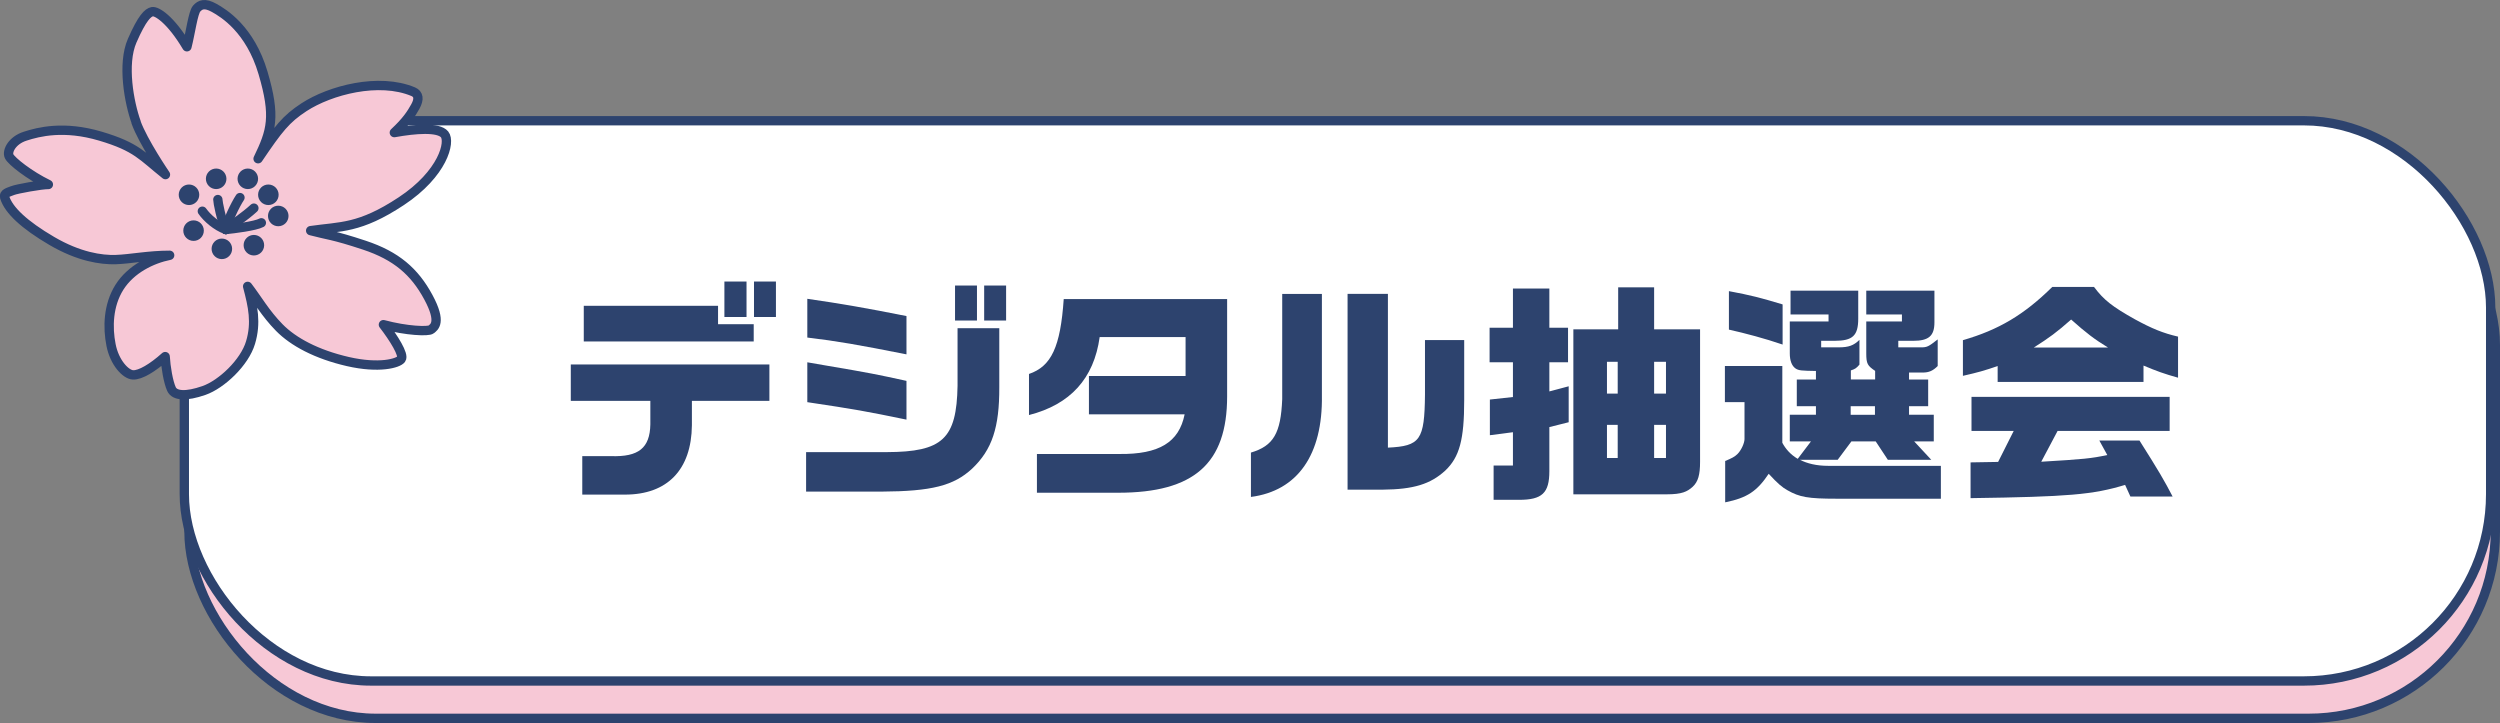 <?xml version="1.0" encoding="UTF-8"?>
<svg id="_レイヤー_2" data-name="レイヤー 2" xmlns="http://www.w3.org/2000/svg" viewBox="0 0 267.74 77.43">
  <rect x="0" y="0" width="267.74" height="77.43" fill="#808080" stroke="none"/>
  <defs>
    <style>
      .cls-1, .cls-2, .cls-3, .cls-4 {
        stroke: #2d436e;
      }

      .cls-1, .cls-3 {
        fill-rule: evenodd;
        stroke-linecap: round;
        stroke-linejoin: round;
      }

      .cls-1, .cls-4 {
        fill: #f7c8d6;
      }

      .cls-2 {
        fill: #fff;
      }

      .cls-2, .cls-4 {
        stroke-miterlimit: 10;
      }

      .cls-3 {
        fill: none;
      }

      .cls-5 {
        fill: #2d436e;
      }
    </style>
  </defs>
  <g id="text">
    <g>
      <g>
        <rect class="cls-4" x="20.24" y="16.93" width="247" height="60" rx="20" ry="20"/>
        <rect class="cls-2" x="19.74" y="12.93" width="247" height="60" rx="20" ry="20"/>
        <g>
          <path class="cls-5" d="M62.36,48.85h3.07c2.97.1,4.17-.87,4.22-3.4v-2.52h-8.52v-3.9h21.27v3.9h-8.3v2.62c-.05,4.75-2.62,7.42-7.17,7.42h-4.57v-4.12ZM62.53,32.75h14.37v1.97h3.82v1.85h-18.2v-3.82ZM77.58,30.15h2.37v3.8h-2.37v-3.8ZM80.75,30.15h2.35v3.8h-2.35v-3.8Z"/>
          <path class="cls-5" d="M86.33,48.42h8.65c5.97-.02,7.47-1.42,7.57-7.1v-6.17h4.47v6.3c.02,4.32-.77,6.72-2.92,8.75-1.97,1.82-4.32,2.42-9.7,2.45h-8.07v-4.22ZM86.46,36.15v-4.15c3.6.52,6.37,1,10.62,1.85v4.1c-5.15-1.02-7.42-1.42-10.62-1.8ZM86.46,43.07v-4.27l1.85.32c5.12.87,5.45.95,8.77,1.67v4.15c-4.37-.9-5.47-1.1-10.62-1.87ZM102.28,30.58h2.35v3.75h-2.35v-3.75ZM105.4,30.58h2.35v3.75h-2.35v-3.75Z"/>
          <path class="cls-5" d="M111.05,48.62h8.82c4.27.05,6.4-1.25,7-4.25h-10.25v-4.1h10.35v-4.17h-9.2c-.62,4.45-3.15,7.22-7.57,8.35v-4.4c2.4-.82,3.37-2.9,3.72-8.02h17.5v10.42c0,7.2-3.55,10.32-11.67,10.32h-8.7v-4.15Z"/>
          <path class="cls-5" d="M133.97,48.47c2.42-.72,3.2-2.07,3.35-5.72v-11.27h4.25v10.87c.1,6.35-2.6,10.22-7.6,10.87v-4.75ZM144.32,31.47h4.32v16.47c3.47-.17,3.92-.8,3.97-5.67v-5.85h4.2v6.45c0,4.2-.5,6.07-2.02,7.52-1.6,1.47-3.42,2.02-6.7,2.05h-3.77v-20.97Z"/>
          <path class="cls-5" d="M162.03,35.1v-4.2h3.9v4.2h2v3.7h-2v3.12l2.07-.55v3.85l-2.07.52v4.72c0,2.35-.78,3.07-3.25,3.07h-2.72v-3.67h2.07v-3.57l-2.47.32v-3.82l2.47-.27v-3.72h-2.5v-3.7h2.5ZM173.3,35.27v-4.5h3.85v4.5h4.92v14.2c0,1.35-.2,2.12-.8,2.67-.58.52-1.15.8-2.77.8h-10v-17.67h4.8ZM173.25,42.15v-3.4h-1.15v3.4h1.15ZM173.25,49.05v-3.55h-1.15v3.55h1.15ZM178.42,42.15v-3.4h-1.27v3.4h1.27ZM178.42,49.05v-3.55h-1.27v3.55h1.27Z"/>
          <path class="cls-5" d="M184.76,53.79v-4.42c.72-.3,1.02-.45,1.32-.75.38-.37.75-1.15.75-1.6v-3.95h-2.1v-3.87h6.15v8.22c.33.62.85,1.25,1.65,1.72l1.42-1.87h-2.27v-2.85h2.8v-.92h-2.05v-2.85h2.05v-.92c-1.5-.03-1.85-.03-2.2-.28-.38-.27-.6-.82-.6-1.6v-3.42h4.15v-.75h-4.07v-2.55h7.25v3c0,1.82-.6,2.37-2.52,2.37h-1.45v.7h1.88c1.07,0,1.6-.2,2.22-.8v2.65c-.32.37-.45.47-.92.62v.97h2.6v-.92c-.82-.55-.95-.77-.95-1.87v-3.42h3.82v-.75h-3.82v-2.55h7.3v3.4c0,1.45-.62,1.97-2.27,1.97h-1.6v.7h2.45c.62,0,.78-.07,1.77-.85v2.85c-.5.5-.92.7-1.62.7h-1.45v.75h2.05v2.85h-2.05v.92h2.65v2.85h-2.1l1.83,1.97h-4.65l-1.3-1.97h-2.6l-1.47,1.97h-4.05c.78.4,1.78.65,3.05.65h12.05v3.52h-11.17c-3.05,0-3.97-.17-5.25-.9-.58-.32-1.05-.72-2.02-1.77-1.25,1.87-2.3,2.57-4.62,3.05ZM190.91,36.9c-1.9-.65-3.97-1.2-5.75-1.6v-4.12c2.4.45,3.35.7,5.75,1.42v4.3ZM200.8,44.42v-.92h-2.6v.92h2.6Z"/>
          <path class="cls-5" d="M213.94,39.2c-1.45.5-2.05.67-3.72,1.05v-3.82c3.82-1.1,6.55-2.72,9.57-5.7h4.47c1.05,1.4,1.95,2.1,4.35,3.45,1.87,1.02,3.05,1.5,4.65,1.87v4.4c-1.5-.42-2.27-.7-3.7-1.3v1.75h-15.62v-1.7ZM211.04,49.52l2.95-.05,1.67-3.32h-4.52v-3.65h21.22v3.65h-12l-1.75,3.3c4.52-.27,5.37-.35,7.07-.72l-.85-1.55h4.3c2.1,3.32,2.65,4.27,3.55,6h-4.52l-.57-1.25c-3.45,1.05-6.07,1.27-16.55,1.42v-3.82ZM225.76,37.22c-1.47-.9-2.32-1.55-3.95-3-1.52,1.35-2.37,1.97-4,3h7.95Z"/>
        </g>
      </g>
      <g>
        <path class="cls-1" d="M14.59,13.11c-.77-2.12-1.52-6.26-.44-8.74,1.08-2.48,1.7-3.03,2.16-3.12.46-.08,1.94.79,3.71,3.76.38-1.49.66-3.66,1.04-4.09.39-.43.85-.64,1.87-.08,1.01.56,3.86,2.29,5.24,6.97,1.38,4.68.91,6.21-.53,9.19,2.2-3.25,2.98-4.25,4.92-5.52,2.8-1.82,8.01-3.2,11.69-1.66.59.25.67.8.23,1.59-.44.79-.94,1.57-2.25,2.79,2.26-.41,4.72-.6,5.38.19.66.79-.16,4.2-4.64,7.16-4.48,2.96-6.49,2.68-9.7,3.15,1.71.46,2.36.43,5.76,1.56,3.4,1.13,5.36,2.82,6.84,5.56,1.48,2.74.6,3.21.31,3.46-.29.25-2.63.16-5.12-.51,1.09,1.41,2.25,3.25,1.91,3.69-.33.45-2.37,1.03-5.72.26s-5.84-2.11-7.34-3.64c-1.5-1.53-2.33-3.03-3.39-4.41.57,2.15.95,3.89.31,6.02-.63,2.13-3.1,4.47-4.99,5.13-1.9.66-3.14.6-3.48-.16-.34-.76-.61-2.35-.67-3.47-1.36,1.22-2.66,1.99-3.44,1.96-.79-.03-2-1.33-2.36-3.21-.37-1.87-.32-4.24.9-6.18,1.23-1.94,3.45-3.03,5.38-3.42-2.26,0-4.22.41-5.77.46-1.55.05-3.94-.29-6.86-2-2.92-1.71-4.62-3.29-5.04-4.67-.13-.41.36-.53.85-.72.49-.19,3.1-.66,3.83-.65-2.01-.97-3.94-2.49-4.2-3.02-.26-.53.3-1.71,1.73-2.16,1.42-.46,4.13-1.16,8.04,0,3.91,1.16,4.47,2.13,6.97,4.12,0,0-2.38-3.48-3.15-5.6Z"/>
        <g>
          <g>
            <circle class="cls-5" cx="28.74" cy="20.86" r="1.1"/>
            <circle class="cls-5" cx="20.24" cy="20.86" r="1.1"/>
            <circle class="cls-5" cx="29.8" cy="23.13" r="1.1"/>
            <circle class="cls-5" cx="23.15" cy="19.15" r="1.1"/>
            <circle class="cls-5" cx="26.54" cy="19.15" r="1.1"/>
            <circle class="cls-5" cx="20.73" cy="24.7" r="1.1"/>
            <circle class="cls-5" cx="23.76" cy="26.65" r="1.1"/>
            <circle class="cls-5" cx="27.19" cy="26.26" r="1.1"/>
          </g>
          <g>
            <path class="cls-3" d="M27.99,23.86c-.64.35-2.96.64-3.8.72"/>
            <path class="cls-3" d="M27.19,22.29c-.9.84-2.43,1.87-3,2.29"/>
            <path class="cls-3" d="M23.33,21.37c0,.28.36,2.19.86,3.21"/>
            <path class="cls-3" d="M25.7,21.16c-.48.71-1.41,2.65-1.52,3.42"/>
            <path class="cls-3" d="M21.67,22.62c.52.74,1.51,1.6,2.52,1.96"/>
          </g>
        </g>
      </g>
    </g>
  </g>
</svg>